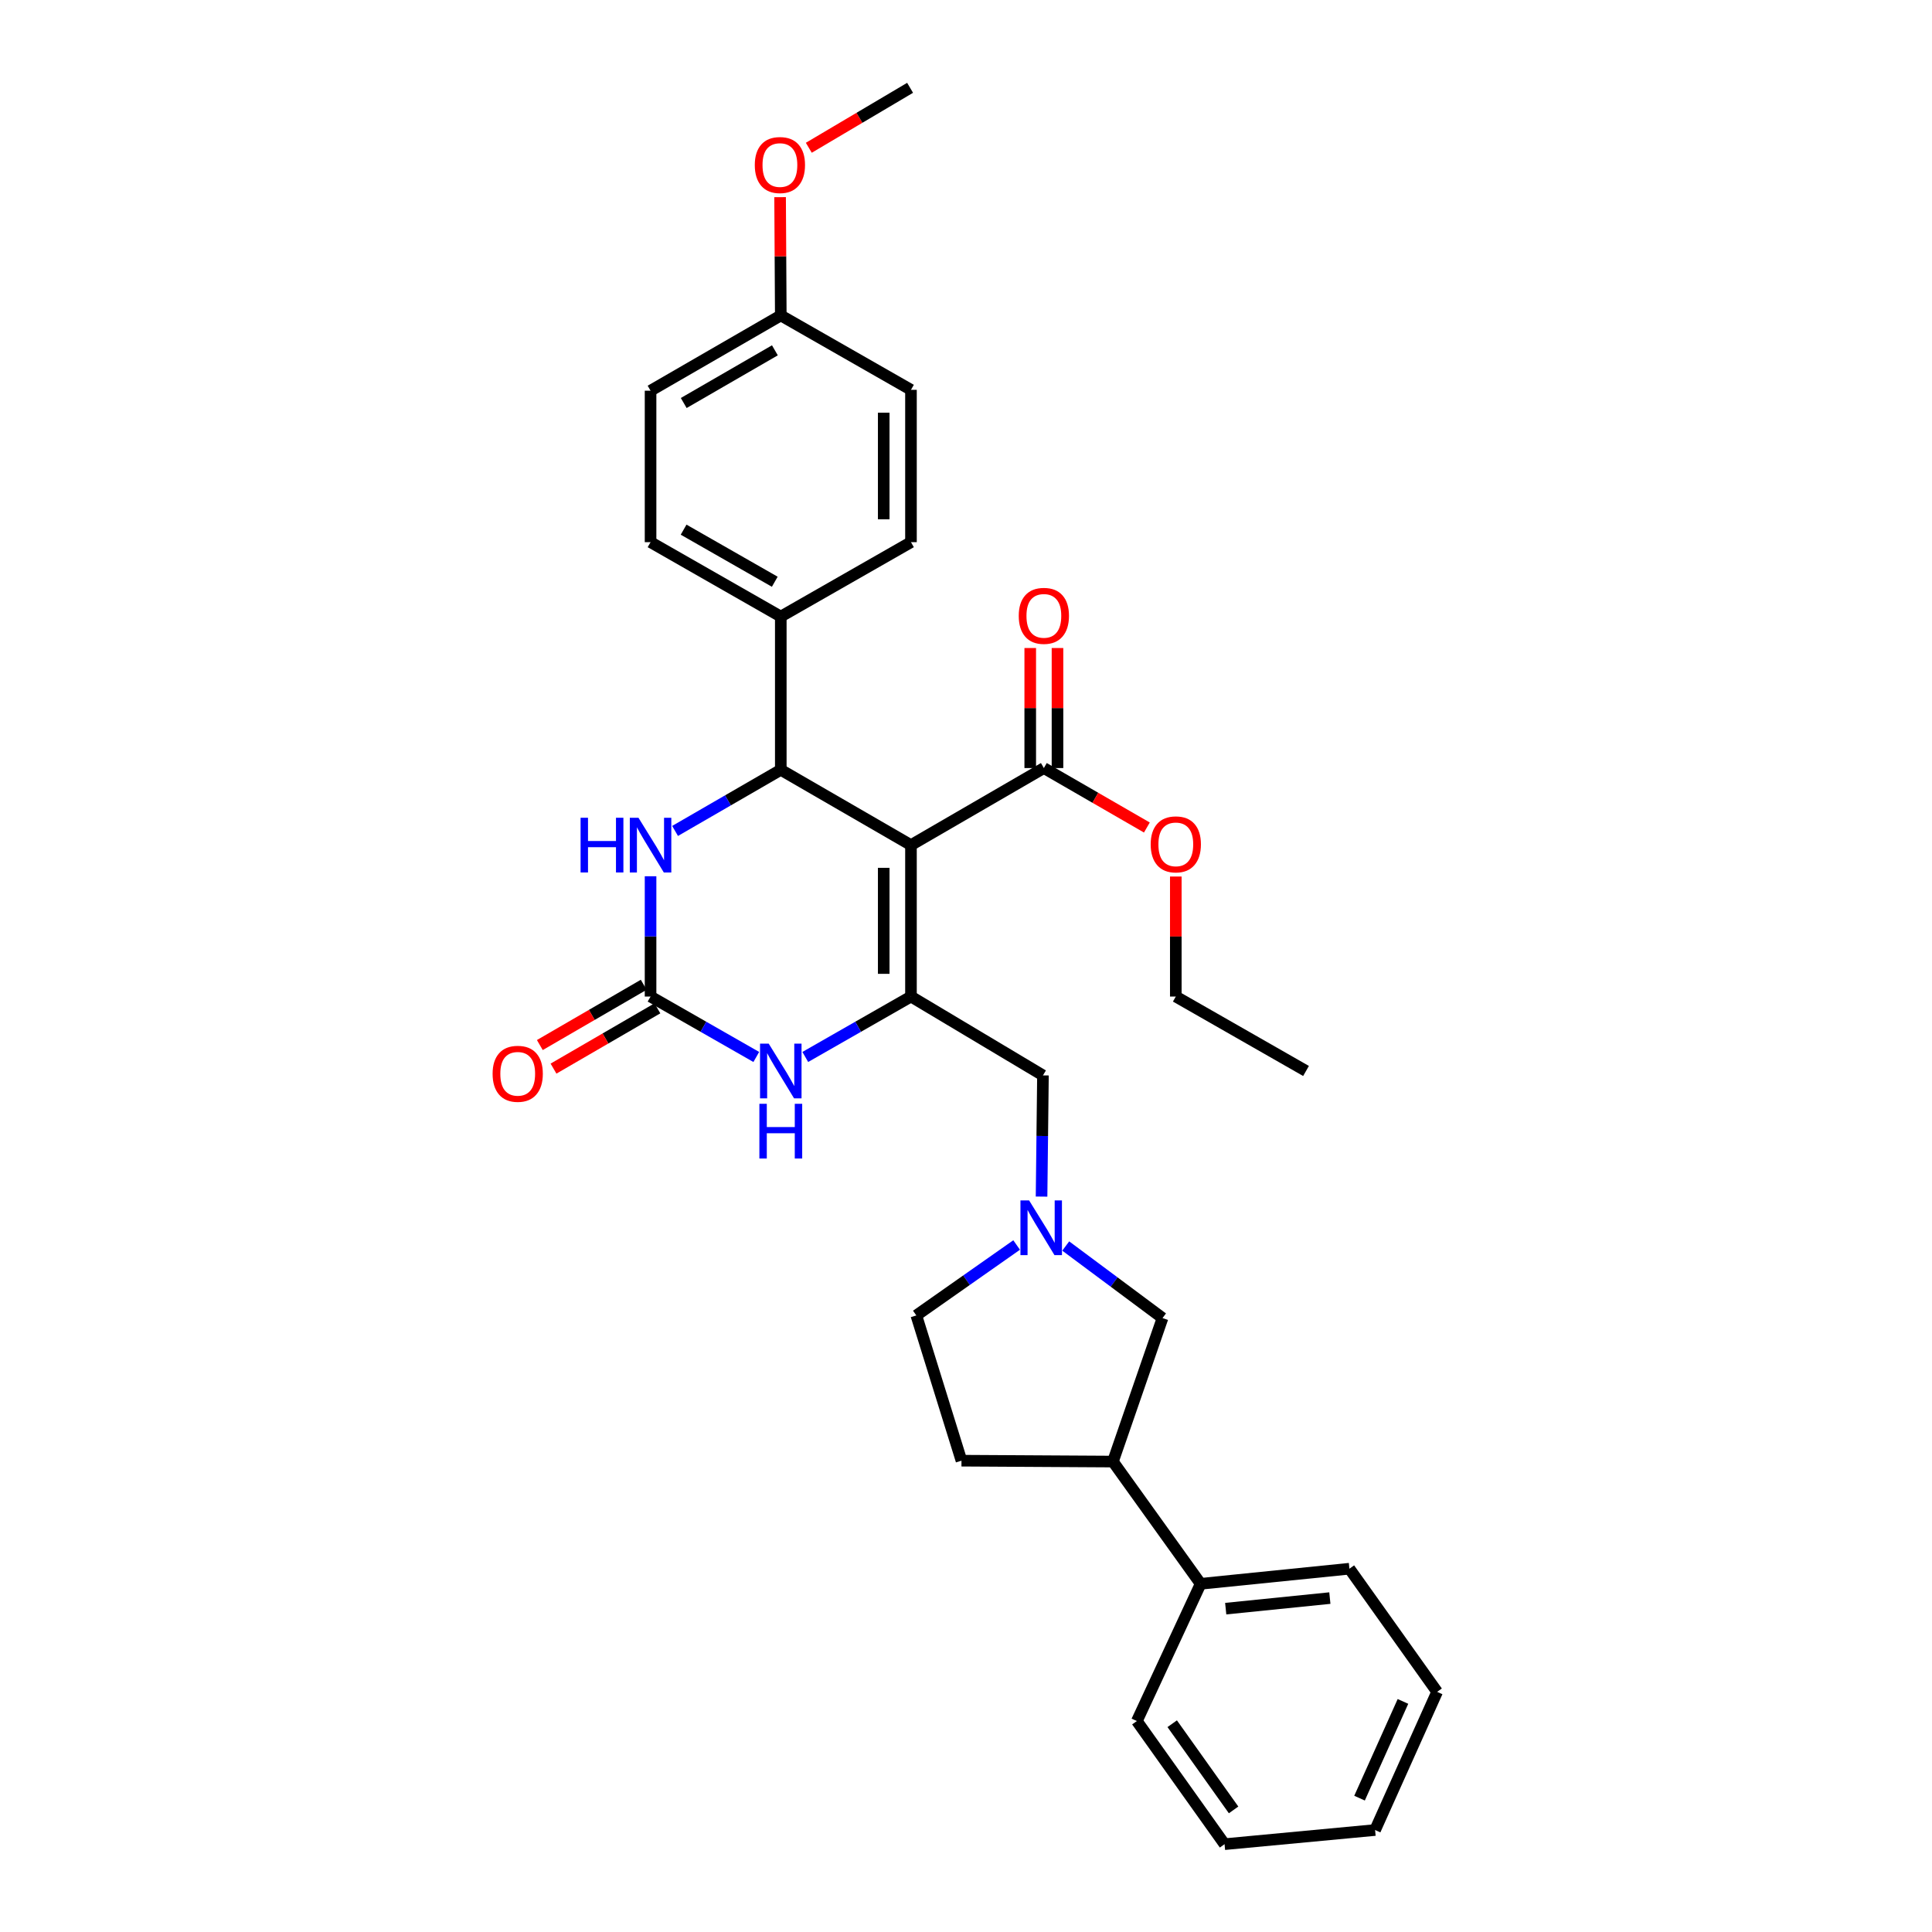 <?xml version='1.0' encoding='iso-8859-1'?>
<svg version='1.1' baseProfile='full'
              xmlns='http://www.w3.org/2000/svg'
                      xmlns:rdkit='http://www.rdkit.org/xml'
                      xmlns:xlink='http://www.w3.org/1999/xlink'
                  xml:space='preserve'
width='1000px' height='1000px' viewBox='0 0 1000 1000'>
<!-- END OF HEADER -->
<rect style='opacity:1.0;fill:#FFFFFF;stroke:none' width='1000' height='1000' x='0' y='0'> </rect>
<path class='bond-0' d='M 471.517,437.429 L 471.517,515.813' style='fill:none;fill-rule:evenodd;stroke:#000000;stroke-width:6px;stroke-linecap:butt;stroke-linejoin:miter;stroke-opacity:1' />
<path class='bond-0' d='M 457.412,449.187 L 457.412,504.056' style='fill:none;fill-rule:evenodd;stroke:#000000;stroke-width:6px;stroke-linecap:butt;stroke-linejoin:miter;stroke-opacity:1' />
<path class='bond-1' d='M 471.517,437.429 L 404.135,398.453' style='fill:none;fill-rule:evenodd;stroke:#000000;stroke-width:6px;stroke-linecap:butt;stroke-linejoin:miter;stroke-opacity:1' />
<path class='bond-5' d='M 471.517,437.429 L 540.301,397.544' style='fill:none;fill-rule:evenodd;stroke:#000000;stroke-width:6px;stroke-linecap:butt;stroke-linejoin:miter;stroke-opacity:1' />
<path class='bond-3' d='M 471.517,515.813 L 444.166,531.449' style='fill:none;fill-rule:evenodd;stroke:#000000;stroke-width:6px;stroke-linecap:butt;stroke-linejoin:miter;stroke-opacity:1' />
<path class='bond-3' d='M 444.166,531.449 L 416.815,547.086' style='fill:none;fill-rule:evenodd;stroke:#0000FF;stroke-width:6px;stroke-linecap:butt;stroke-linejoin:miter;stroke-opacity:1' />
<path class='bond-7' d='M 471.517,515.813 L 539.831,556.623' style='fill:none;fill-rule:evenodd;stroke:#000000;stroke-width:6px;stroke-linecap:butt;stroke-linejoin:miter;stroke-opacity:1' />
<path class='bond-4' d='M 404.135,398.453 L 376.775,414.273' style='fill:none;fill-rule:evenodd;stroke:#000000;stroke-width:6px;stroke-linecap:butt;stroke-linejoin:miter;stroke-opacity:1' />
<path class='bond-4' d='M 376.775,414.273 L 349.415,430.093' style='fill:none;fill-rule:evenodd;stroke:#0000FF;stroke-width:6px;stroke-linecap:butt;stroke-linejoin:miter;stroke-opacity:1' />
<path class='bond-8' d='M 404.135,398.453 L 404.135,319.136' style='fill:none;fill-rule:evenodd;stroke:#000000;stroke-width:6px;stroke-linecap:butt;stroke-linejoin:miter;stroke-opacity:1' />
<path class='bond-2' d='M 336.729,515.813 L 336.729,484.681' style='fill:none;fill-rule:evenodd;stroke:#000000;stroke-width:6px;stroke-linecap:butt;stroke-linejoin:miter;stroke-opacity:1' />
<path class='bond-2' d='M 336.729,484.681 L 336.729,453.549' style='fill:none;fill-rule:evenodd;stroke:#0000FF;stroke-width:6px;stroke-linecap:butt;stroke-linejoin:miter;stroke-opacity:1' />
<path class='bond-11' d='M 333.189,509.713 L 306.302,525.315' style='fill:none;fill-rule:evenodd;stroke:#000000;stroke-width:6px;stroke-linecap:butt;stroke-linejoin:miter;stroke-opacity:1' />
<path class='bond-11' d='M 306.302,525.315 L 279.415,540.917' style='fill:none;fill-rule:evenodd;stroke:#FF0000;stroke-width:6px;stroke-linecap:butt;stroke-linejoin:miter;stroke-opacity:1' />
<path class='bond-11' d='M 340.269,521.913 L 313.382,537.515' style='fill:none;fill-rule:evenodd;stroke:#000000;stroke-width:6px;stroke-linecap:butt;stroke-linejoin:miter;stroke-opacity:1' />
<path class='bond-11' d='M 313.382,537.515 L 286.495,553.117' style='fill:none;fill-rule:evenodd;stroke:#FF0000;stroke-width:6px;stroke-linecap:butt;stroke-linejoin:miter;stroke-opacity:1' />
<path class='bond-31' d='M 336.729,515.813 L 364.091,531.451' style='fill:none;fill-rule:evenodd;stroke:#000000;stroke-width:6px;stroke-linecap:butt;stroke-linejoin:miter;stroke-opacity:1' />
<path class='bond-31' d='M 364.091,531.451 L 391.454,547.088' style='fill:none;fill-rule:evenodd;stroke:#0000FF;stroke-width:6px;stroke-linecap:butt;stroke-linejoin:miter;stroke-opacity:1' />
<path class='bond-12' d='M 547.354,397.544 L 547.354,366.479' style='fill:none;fill-rule:evenodd;stroke:#000000;stroke-width:6px;stroke-linecap:butt;stroke-linejoin:miter;stroke-opacity:1' />
<path class='bond-12' d='M 547.354,366.479 L 547.354,335.413' style='fill:none;fill-rule:evenodd;stroke:#FF0000;stroke-width:6px;stroke-linecap:butt;stroke-linejoin:miter;stroke-opacity:1' />
<path class='bond-12' d='M 533.249,397.544 L 533.249,366.479' style='fill:none;fill-rule:evenodd;stroke:#000000;stroke-width:6px;stroke-linecap:butt;stroke-linejoin:miter;stroke-opacity:1' />
<path class='bond-12' d='M 533.249,366.479 L 533.249,335.413' style='fill:none;fill-rule:evenodd;stroke:#FF0000;stroke-width:6px;stroke-linecap:butt;stroke-linejoin:miter;stroke-opacity:1' />
<path class='bond-18' d='M 540.301,397.544 L 566.961,412.931' style='fill:none;fill-rule:evenodd;stroke:#000000;stroke-width:6px;stroke-linecap:butt;stroke-linejoin:miter;stroke-opacity:1' />
<path class='bond-18' d='M 566.961,412.931 L 593.621,428.318' style='fill:none;fill-rule:evenodd;stroke:#FF0000;stroke-width:6px;stroke-linecap:butt;stroke-linejoin:miter;stroke-opacity:1' />
<path class='bond-6' d='M 539.108,619.354 L 539.47,587.988' style='fill:none;fill-rule:evenodd;stroke:#0000FF;stroke-width:6px;stroke-linecap:butt;stroke-linejoin:miter;stroke-opacity:1' />
<path class='bond-6' d='M 539.47,587.988 L 539.831,556.623' style='fill:none;fill-rule:evenodd;stroke:#000000;stroke-width:6px;stroke-linecap:butt;stroke-linejoin:miter;stroke-opacity:1' />
<path class='bond-9' d='M 551.619,644.936 L 576.67,663.582' style='fill:none;fill-rule:evenodd;stroke:#0000FF;stroke-width:6px;stroke-linecap:butt;stroke-linejoin:miter;stroke-opacity:1' />
<path class='bond-9' d='M 576.67,663.582 L 601.72,682.227' style='fill:none;fill-rule:evenodd;stroke:#000000;stroke-width:6px;stroke-linecap:butt;stroke-linejoin:miter;stroke-opacity:1' />
<path class='bond-15' d='M 526.208,644.412 L 500.249,662.638' style='fill:none;fill-rule:evenodd;stroke:#0000FF;stroke-width:6px;stroke-linecap:butt;stroke-linejoin:miter;stroke-opacity:1' />
<path class='bond-15' d='M 500.249,662.638 L 474.291,680.864' style='fill:none;fill-rule:evenodd;stroke:#000000;stroke-width:6px;stroke-linecap:butt;stroke-linejoin:miter;stroke-opacity:1' />
<path class='bond-16' d='M 404.135,319.136 L 336.729,280.622' style='fill:none;fill-rule:evenodd;stroke:#000000;stroke-width:6px;stroke-linecap:butt;stroke-linejoin:miter;stroke-opacity:1' />
<path class='bond-16' d='M 401.021,301.112 L 353.837,274.152' style='fill:none;fill-rule:evenodd;stroke:#000000;stroke-width:6px;stroke-linecap:butt;stroke-linejoin:miter;stroke-opacity:1' />
<path class='bond-17' d='M 404.135,319.136 L 471.517,280.622' style='fill:none;fill-rule:evenodd;stroke:#000000;stroke-width:6px;stroke-linecap:butt;stroke-linejoin:miter;stroke-opacity:1' />
<path class='bond-10' d='M 601.72,682.227 L 576.05,756.505' style='fill:none;fill-rule:evenodd;stroke:#000000;stroke-width:6px;stroke-linecap:butt;stroke-linejoin:miter;stroke-opacity:1' />
<path class='bond-14' d='M 576.05,756.505 L 621.452,819.773' style='fill:none;fill-rule:evenodd;stroke:#000000;stroke-width:6px;stroke-linecap:butt;stroke-linejoin:miter;stroke-opacity:1' />
<path class='bond-33' d='M 576.05,756.505 L 497.658,756.051' style='fill:none;fill-rule:evenodd;stroke:#000000;stroke-width:6px;stroke-linecap:butt;stroke-linejoin:miter;stroke-opacity:1' />
<path class='bond-13' d='M 497.658,756.051 L 474.291,680.864' style='fill:none;fill-rule:evenodd;stroke:#000000;stroke-width:6px;stroke-linecap:butt;stroke-linejoin:miter;stroke-opacity:1' />
<path class='bond-23' d='M 621.452,819.773 L 698.456,811.961' style='fill:none;fill-rule:evenodd;stroke:#000000;stroke-width:6px;stroke-linecap:butt;stroke-linejoin:miter;stroke-opacity:1' />
<path class='bond-23' d='M 634.426,832.634 L 688.329,827.166' style='fill:none;fill-rule:evenodd;stroke:#000000;stroke-width:6px;stroke-linecap:butt;stroke-linejoin:miter;stroke-opacity:1' />
<path class='bond-24' d='M 621.452,819.773 L 588.438,890.815' style='fill:none;fill-rule:evenodd;stroke:#000000;stroke-width:6px;stroke-linecap:butt;stroke-linejoin:miter;stroke-opacity:1' />
<path class='bond-20' d='M 336.729,280.622 L 336.729,202.23' style='fill:none;fill-rule:evenodd;stroke:#000000;stroke-width:6px;stroke-linecap:butt;stroke-linejoin:miter;stroke-opacity:1' />
<path class='bond-21' d='M 471.517,280.622 L 471.517,201.776' style='fill:none;fill-rule:evenodd;stroke:#000000;stroke-width:6px;stroke-linecap:butt;stroke-linejoin:miter;stroke-opacity:1' />
<path class='bond-21' d='M 457.412,268.795 L 457.412,213.603' style='fill:none;fill-rule:evenodd;stroke:#000000;stroke-width:6px;stroke-linecap:butt;stroke-linejoin:miter;stroke-opacity:1' />
<path class='bond-25' d='M 608.593,453.69 L 608.593,484.752' style='fill:none;fill-rule:evenodd;stroke:#FF0000;stroke-width:6px;stroke-linecap:butt;stroke-linejoin:miter;stroke-opacity:1' />
<path class='bond-25' d='M 608.593,484.752 L 608.593,515.813' style='fill:none;fill-rule:evenodd;stroke:#000000;stroke-width:6px;stroke-linecap:butt;stroke-linejoin:miter;stroke-opacity:1' />
<path class='bond-19' d='M 404.135,163.269 L 471.517,201.776' style='fill:none;fill-rule:evenodd;stroke:#000000;stroke-width:6px;stroke-linecap:butt;stroke-linejoin:miter;stroke-opacity:1' />
<path class='bond-22' d='M 404.135,163.269 L 403.956,132.659' style='fill:none;fill-rule:evenodd;stroke:#000000;stroke-width:6px;stroke-linecap:butt;stroke-linejoin:miter;stroke-opacity:1' />
<path class='bond-22' d='M 403.956,132.659 L 403.777,102.048' style='fill:none;fill-rule:evenodd;stroke:#FF0000;stroke-width:6px;stroke-linecap:butt;stroke-linejoin:miter;stroke-opacity:1' />
<path class='bond-32' d='M 404.135,163.269 L 336.729,202.23' style='fill:none;fill-rule:evenodd;stroke:#000000;stroke-width:6px;stroke-linecap:butt;stroke-linejoin:miter;stroke-opacity:1' />
<path class='bond-32' d='M 401.082,181.325 L 353.898,208.598' style='fill:none;fill-rule:evenodd;stroke:#000000;stroke-width:6px;stroke-linecap:butt;stroke-linejoin:miter;stroke-opacity:1' />
<path class='bond-26' d='M 418.638,76.486 L 444.85,60.97' style='fill:none;fill-rule:evenodd;stroke:#FF0000;stroke-width:6px;stroke-linecap:butt;stroke-linejoin:miter;stroke-opacity:1' />
<path class='bond-26' d='M 444.85,60.97 L 471.062,45.455' style='fill:none;fill-rule:evenodd;stroke:#000000;stroke-width:6px;stroke-linecap:butt;stroke-linejoin:miter;stroke-opacity:1' />
<path class='bond-28' d='M 698.456,811.961 L 743.851,875.699' style='fill:none;fill-rule:evenodd;stroke:#000000;stroke-width:6px;stroke-linecap:butt;stroke-linejoin:miter;stroke-opacity:1' />
<path class='bond-29' d='M 588.438,890.815 L 633.825,954.545' style='fill:none;fill-rule:evenodd;stroke:#000000;stroke-width:6px;stroke-linecap:butt;stroke-linejoin:miter;stroke-opacity:1' />
<path class='bond-29' d='M 606.735,892.192 L 638.506,936.804' style='fill:none;fill-rule:evenodd;stroke:#000000;stroke-width:6px;stroke-linecap:butt;stroke-linejoin:miter;stroke-opacity:1' />
<path class='bond-27' d='M 608.593,515.813 L 675.998,554.335' style='fill:none;fill-rule:evenodd;stroke:#000000;stroke-width:6px;stroke-linecap:butt;stroke-linejoin:miter;stroke-opacity:1' />
<path class='bond-34' d='M 743.851,875.699 L 711.746,947.219' style='fill:none;fill-rule:evenodd;stroke:#000000;stroke-width:6px;stroke-linecap:butt;stroke-linejoin:miter;stroke-opacity:1' />
<path class='bond-34' d='M 726.167,880.651 L 703.694,930.715' style='fill:none;fill-rule:evenodd;stroke:#000000;stroke-width:6px;stroke-linecap:butt;stroke-linejoin:miter;stroke-opacity:1' />
<path class='bond-30' d='M 633.825,954.545 L 711.746,947.219' style='fill:none;fill-rule:evenodd;stroke:#000000;stroke-width:6px;stroke-linecap:butt;stroke-linejoin:miter;stroke-opacity:1' />
<path  class='atom-4' d='M 397.875 540.175
L 407.155 555.175
Q 408.075 556.655, 409.555 559.335
Q 411.035 562.015, 411.115 562.175
L 411.115 540.175
L 414.875 540.175
L 414.875 568.495
L 410.995 568.495
L 401.035 552.095
Q 399.875 550.175, 398.635 547.975
Q 397.435 545.775, 397.075 545.095
L 397.075 568.495
L 393.395 568.495
L 393.395 540.175
L 397.875 540.175
' fill='#0000FF'/>
<path  class='atom-4' d='M 393.055 571.327
L 396.895 571.327
L 396.895 583.367
L 411.375 583.367
L 411.375 571.327
L 415.215 571.327
L 415.215 599.647
L 411.375 599.647
L 411.375 586.567
L 396.895 586.567
L 396.895 599.647
L 393.055 599.647
L 393.055 571.327
' fill='#0000FF'/>
<path  class='atom-5' d='M 300.509 423.269
L 304.349 423.269
L 304.349 435.309
L 318.829 435.309
L 318.829 423.269
L 322.669 423.269
L 322.669 451.589
L 318.829 451.589
L 318.829 438.509
L 304.349 438.509
L 304.349 451.589
L 300.509 451.589
L 300.509 423.269
' fill='#0000FF'/>
<path  class='atom-5' d='M 330.469 423.269
L 339.749 438.269
Q 340.669 439.749, 342.149 442.429
Q 343.629 445.109, 343.709 445.269
L 343.709 423.269
L 347.469 423.269
L 347.469 451.589
L 343.589 451.589
L 333.629 435.189
Q 332.469 433.269, 331.229 431.069
Q 330.029 428.869, 329.669 428.189
L 329.669 451.589
L 325.989 451.589
L 325.989 423.269
L 330.469 423.269
' fill='#0000FF'/>
<path  class='atom-7' d='M 532.662 621.325
L 541.942 636.325
Q 542.862 637.805, 544.342 640.485
Q 545.822 643.165, 545.902 643.325
L 545.902 621.325
L 549.662 621.325
L 549.662 649.645
L 545.782 649.645
L 535.822 633.245
Q 534.662 631.325, 533.422 629.125
Q 532.222 626.925, 531.862 626.245
L 531.862 649.645
L 528.182 649.645
L 528.182 621.325
L 532.662 621.325
' fill='#0000FF'/>
<path  class='atom-12' d='M 254.968 555.794
Q 254.968 548.994, 258.328 545.194
Q 261.688 541.394, 267.968 541.394
Q 274.248 541.394, 277.608 545.194
Q 280.968 548.994, 280.968 555.794
Q 280.968 562.674, 277.568 566.594
Q 274.168 570.474, 267.968 570.474
Q 261.728 570.474, 258.328 566.594
Q 254.968 562.714, 254.968 555.794
M 267.968 567.274
Q 272.288 567.274, 274.608 564.394
Q 276.968 561.474, 276.968 555.794
Q 276.968 550.234, 274.608 547.434
Q 272.288 544.594, 267.968 544.594
Q 263.648 544.594, 261.288 547.394
Q 258.968 550.194, 258.968 555.794
Q 258.968 561.514, 261.288 564.394
Q 263.648 567.274, 267.968 567.274
' fill='#FF0000'/>
<path  class='atom-13' d='M 527.301 318.762
Q 527.301 311.962, 530.661 308.162
Q 534.021 304.362, 540.301 304.362
Q 546.581 304.362, 549.941 308.162
Q 553.301 311.962, 553.301 318.762
Q 553.301 325.642, 549.901 329.562
Q 546.501 333.442, 540.301 333.442
Q 534.061 333.442, 530.661 329.562
Q 527.301 325.682, 527.301 318.762
M 540.301 330.242
Q 544.621 330.242, 546.941 327.362
Q 549.301 324.442, 549.301 318.762
Q 549.301 313.202, 546.941 310.402
Q 544.621 307.562, 540.301 307.562
Q 535.981 307.562, 533.621 310.362
Q 531.301 313.162, 531.301 318.762
Q 531.301 324.482, 533.621 327.362
Q 535.981 330.242, 540.301 330.242
' fill='#FF0000'/>
<path  class='atom-19' d='M 595.593 437.039
Q 595.593 430.239, 598.953 426.439
Q 602.313 422.639, 608.593 422.639
Q 614.873 422.639, 618.233 426.439
Q 621.593 430.239, 621.593 437.039
Q 621.593 443.919, 618.193 447.839
Q 614.793 451.719, 608.593 451.719
Q 602.353 451.719, 598.953 447.839
Q 595.593 443.959, 595.593 437.039
M 608.593 448.519
Q 612.913 448.519, 615.233 445.639
Q 617.593 442.719, 617.593 437.039
Q 617.593 431.479, 615.233 428.679
Q 612.913 425.839, 608.593 425.839
Q 604.273 425.839, 601.913 428.639
Q 599.593 431.439, 599.593 437.039
Q 599.593 442.759, 601.913 445.639
Q 604.273 448.519, 608.593 448.519
' fill='#FF0000'/>
<path  class='atom-23' d='M 390.68 85.42
Q 390.68 78.62, 394.04 74.82
Q 397.4 71.02, 403.68 71.02
Q 409.96 71.02, 413.32 74.82
Q 416.68 78.62, 416.68 85.42
Q 416.68 92.3, 413.28 96.22
Q 409.88 100.1, 403.68 100.1
Q 397.44 100.1, 394.04 96.22
Q 390.68 92.34, 390.68 85.42
M 403.68 96.9
Q 408 96.9, 410.32 94.02
Q 412.68 91.1, 412.68 85.42
Q 412.68 79.86, 410.32 77.06
Q 408 74.22, 403.68 74.22
Q 399.36 74.22, 397 77.02
Q 394.68 79.82, 394.68 85.42
Q 394.68 91.14, 397 94.02
Q 399.36 96.9, 403.68 96.9
' fill='#FF0000'/>
</svg>
